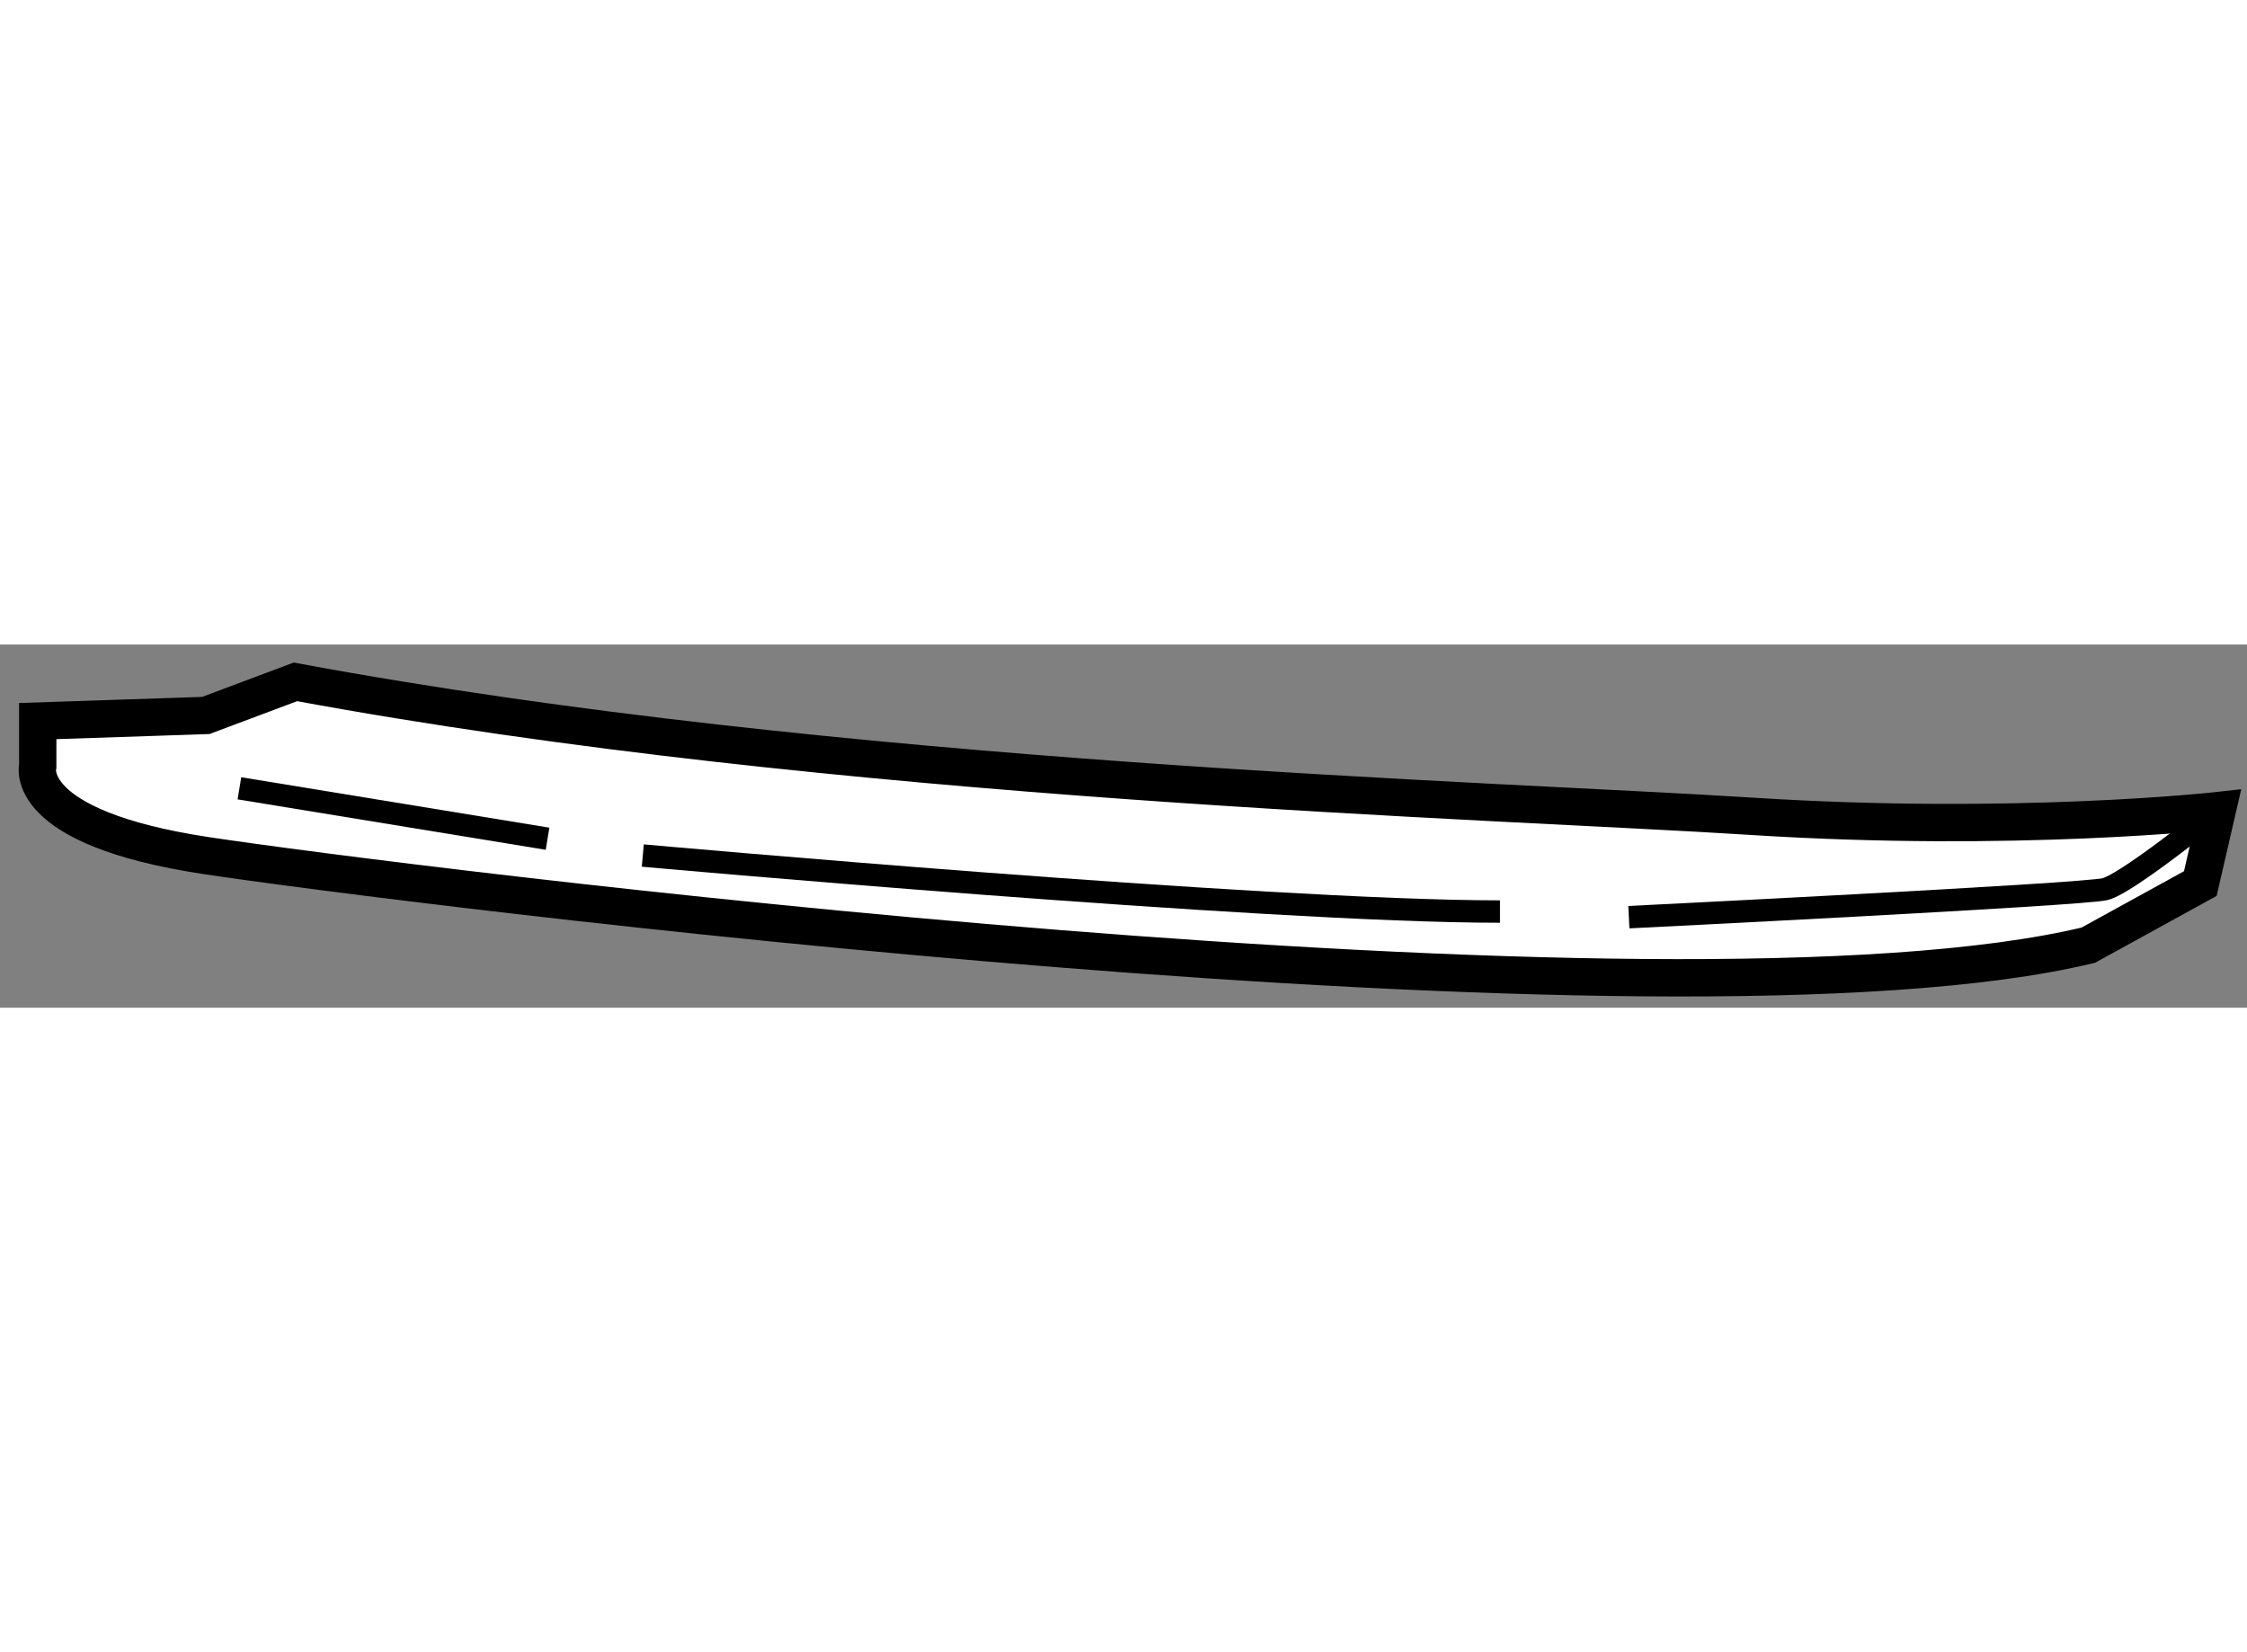 <?xml version="1.0" encoding="utf-8"?>
<!-- Generator: Adobe Illustrator 15.1.0, SVG Export Plug-In . SVG Version: 6.00 Build 0)  -->
<!DOCTYPE svg PUBLIC "-//W3C//DTD SVG 1.1//EN" "http://www.w3.org/Graphics/SVG/1.1/DTD/svg11.dtd">
<svg version="1.1" xmlns="http://www.w3.org/2000/svg" xmlns:xlink="http://www.w3.org/1999/xlink" x="0px" y="0px" width="244.8px"
	 height="180px" viewBox="82.403 46.098 30.08 4.862" enable-background="new 0 0 244.8 180" xml:space="preserve">
	
<rect x="82.403" y="46.098" width="30.08" height="4.862" fill="#808080" stroke="none"/>
	
<g><path fill="#FFFFFF" stroke="#000000" stroke-width="0.5" d="M86.358,46.598l-1.2,0.45l-2.25,0.075v0.6c0,0-0.225,0.825,2.25,1.2
			s19.575,2.55,25.2,1.2l1.5-0.825l0.225-0.975c0,0-2.7,0.3-6.225,0.075C102.333,48.173,93.633,47.948,86.358,46.598z"></path><line fill="none" stroke="#000000" stroke-width="0.3" x1="85.608" y1="48.023" x2="89.733" y2="48.698"></line><path fill="none" stroke="#000000" stroke-width="0.3" d="M91.008,48.923c0,0,8.325,0.75,11.475,0.75"></path><path fill="none" stroke="#000000" stroke-width="0.3" d="M104.208,49.748c0,0,6.075-0.3,6.375-0.375c0.3-0.075,1.5-1.05,1.5-1.05
			"></path></g>


</svg>